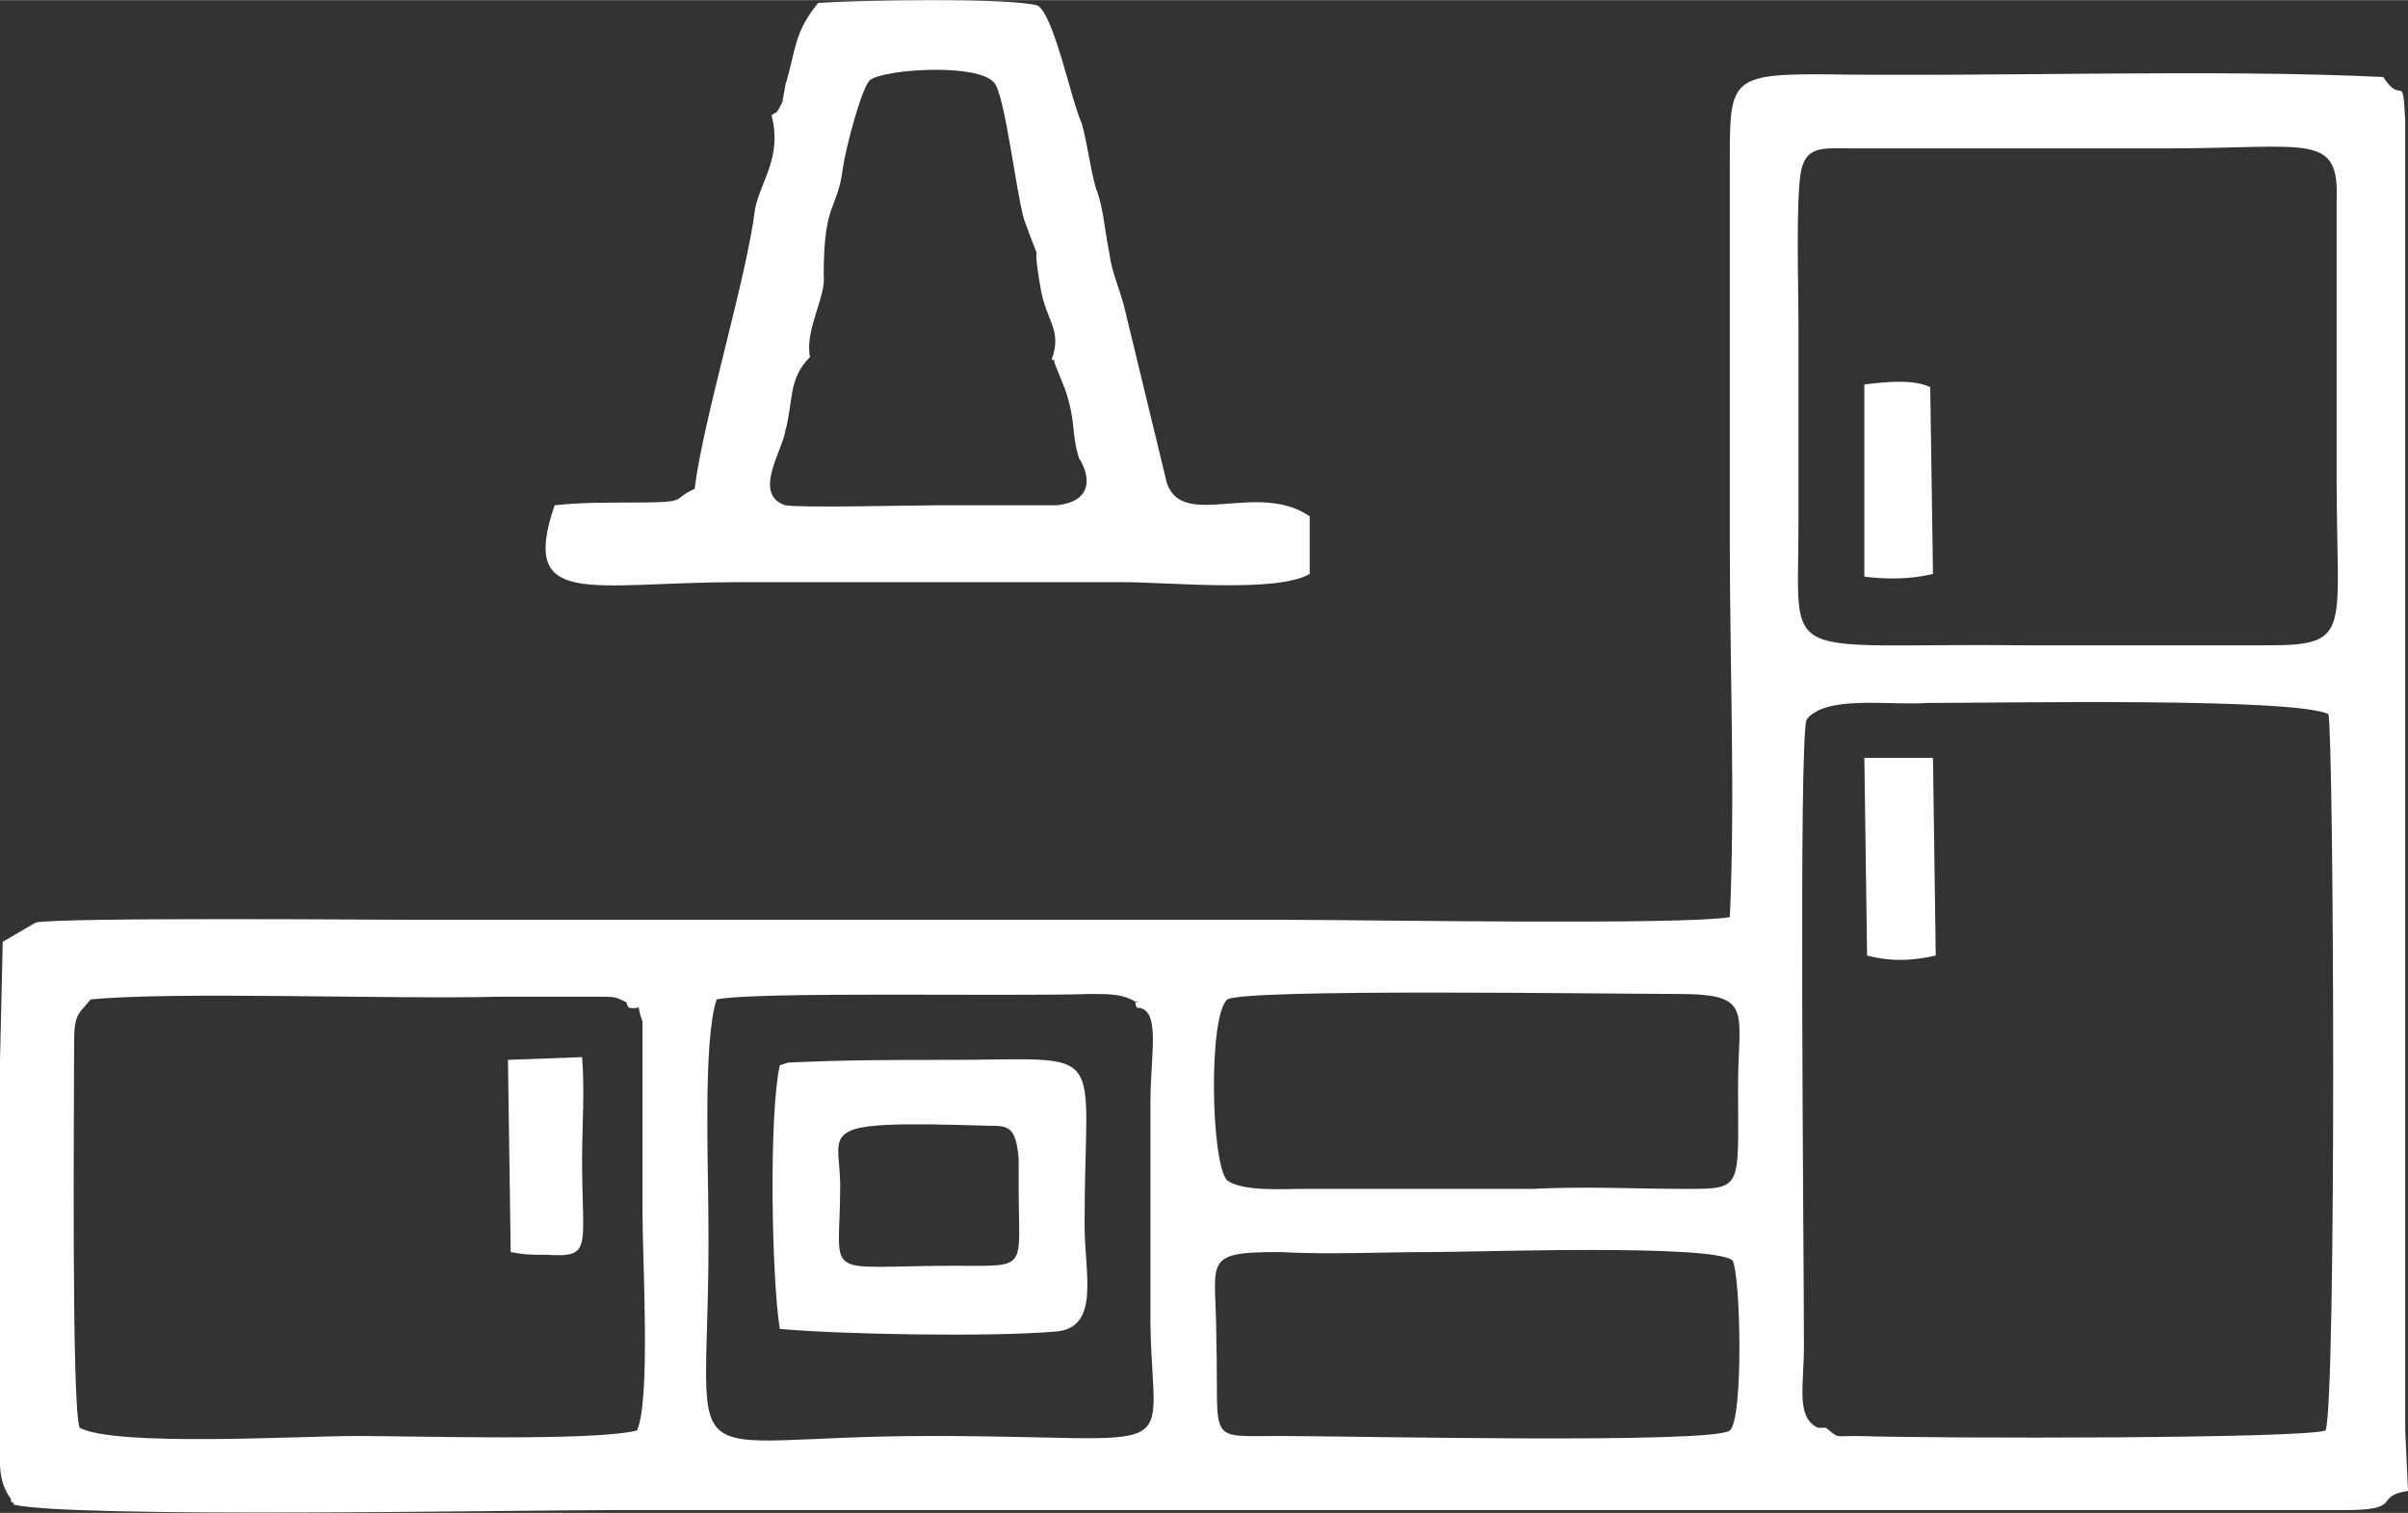<?xml version="1.0" encoding="UTF-8"?> <!-- Creator: CorelDRAW X8 --> <svg xmlns="http://www.w3.org/2000/svg" xmlns:xlink="http://www.w3.org/1999/xlink" xml:space="preserve" width="180.798mm" height="113.612mm" style="shape-rendering:geometricPrecision; text-rendering:geometricPrecision; image-rendering:optimizeQuality; fill-rule:evenodd; clip-rule:evenodd" viewBox="0 0 877 551"><rect x="0" y="0" width="877" height="551" fill="#333333" stroke="none"/> <defs> <style type="text/css"> <![CDATA[ .fil0 {fill:#FEFEFE} ]]> </style> </defs> <g id="Слой_x0020_1">  <g id="_782317472"> <path class="fil0" d="M414 367c9,0 5,17 5,34l0 82c1,50 14,40 -80,40 -99,0 -80,20 -81,-79 0,-19 -2,-65 3,-80 14,-3 107,-1 136,-2 6,0 11,0 15,2 5,3 0,-2 2,3zm217 92c3,6 4,58 -1,62 -6,5 -139,2 -164,2 -27,0 -22,3 -23,-35 0,-29 -6,-32 23,-32 18,1 37,0 56,0 16,0 101,-3 109,3zm-402 -92c6,1 2,-3 5,5l0 70c0,17 3,68 -2,79 -16,4 -80,2 -102,2 -21,0 -88,4 -101,-3 -3,-8 -2,-117 -2,-141 0,-10 2,-10 6,-15 30,-3 109,0 149,-1l37 0c3,0 5,0 7,1 4,2 1,0 3,3zm436 153l-3 0c-8,-4 -5,-15 -5,-30 0,-36 -2,-222 1,-228 7,-9 30,-5 44,-6 29,0 132,-2 146,4 2,8 3,249 -1,261 -9,3 -139,3 -171,2 -8,0 -6,1 -11,-3zm-218 -90c-6,-6 -7,-60 0,-66 6,-4 139,-2 164,-2 28,0 22,6 22,34 0,37 2,37 -19,37 -18,0 -37,-1 -56,0l-84 0c-7,0 -21,1 -27,-3zm208 -314c0,-12 -1,-44 1,-54 2,-9 8,-8 18,-8l115 0c52,0 63,-6 62,19l0 101c0,56 6,61 -25,61l-88 0c-91,-1 -83,8 -83,-43l0 -76zm-655 270l0 32 0 35 0 33 0 35c0,12 -1,18 4,25 0,0 0,1 0,1 0,0 1,0 1,1 21,5 183,2 218,2l631 0c22,0 10,-5 23,-7l-1 -22 0 -35 0 -34 0 -34 0 -34 0 -34 0 -34 0 -35 0 -34 0 -34 0 -34 0 -35 0 -34 0 -34 0 -32c-1,-19 -1,-5 -8,-16 -63,-3 -140,0 -206,-1 -33,0 -32,3 -32,35 0,46 0,91 0,136 0,43 2,94 0,136 -17,3 -133,1 -159,1l-318 0c-11,0 -132,-1 -140,1l-12 7 -1 43z"></path> <path class="fil0" d="M295 130c-2,-10 6,-22 5,-30 0,-27 5,-23 7,-39 1,-7 7,-30 10,-32 6,-4 39,-6 45,1 4,4 8,40 11,50 8,22 2,2 6,25 2,12 8,15 4,26 1,0 1,0 1,1l4 10c4,12 2,15 5,25 1,1 9,15 -8,17l-44 0c-9,0 -49,1 -55,0 -12,-4 -1,-20 0,-27 3,-11 1,-19 9,-27zm-14 -88c4,15 -4,24 -6,34 -3,25 -19,77 -22,102 -9,4 -1,5 -23,5 -10,0 -19,0 -28,1 -13,38 13,28 67,28l140 0c17,0 56,4 68,-3l0 -21c-19,-13 -46,5 -52,-12l-15 -62c-2,-9 -5,-14 -6,-22 -2,-10 -2,-16 -5,-24 -2,-7 -3,-16 -5,-23 -4,-9 -10,-39 -16,-43 -10,-3 -66,-2 -80,-1 -9,11 -8,17 -12,30 0,1 -1,5 -1,6 -3,6 -2,3 -4,5z"></path> <path class="fil0" d="M306 432c0,-21 -11,-24 54,-22 7,0 10,0 11,12 0,3 0,7 0,10 0,31 4,29 -23,29 -50,0 -42,6 -42,-29zm-22 -44c-4,18 -3,77 0,96 22,2 76,3 100,1 17,-1 11,-21 11,-39 0,-67 10,-60 -49,-60 -19,0 -39,0 -59,1l-3 1z"></path> <path class="fil0" d="M186 456c5,1 7,1 13,1 17,1 13,-2 13,-35 0,-11 1,-25 0,-37l-27 1 1 70z"></path> <path class="fil0" d="M680 348c4,1 12,3 25,0l-1 -72 -25 0 1 72z"></path> <path class="fil0" d="M679 210c8,1 17,1 25,-1l-1 -68c-6,-3 -16,-2 -24,-1l0 70z"></path> </g> </g> </svg> 